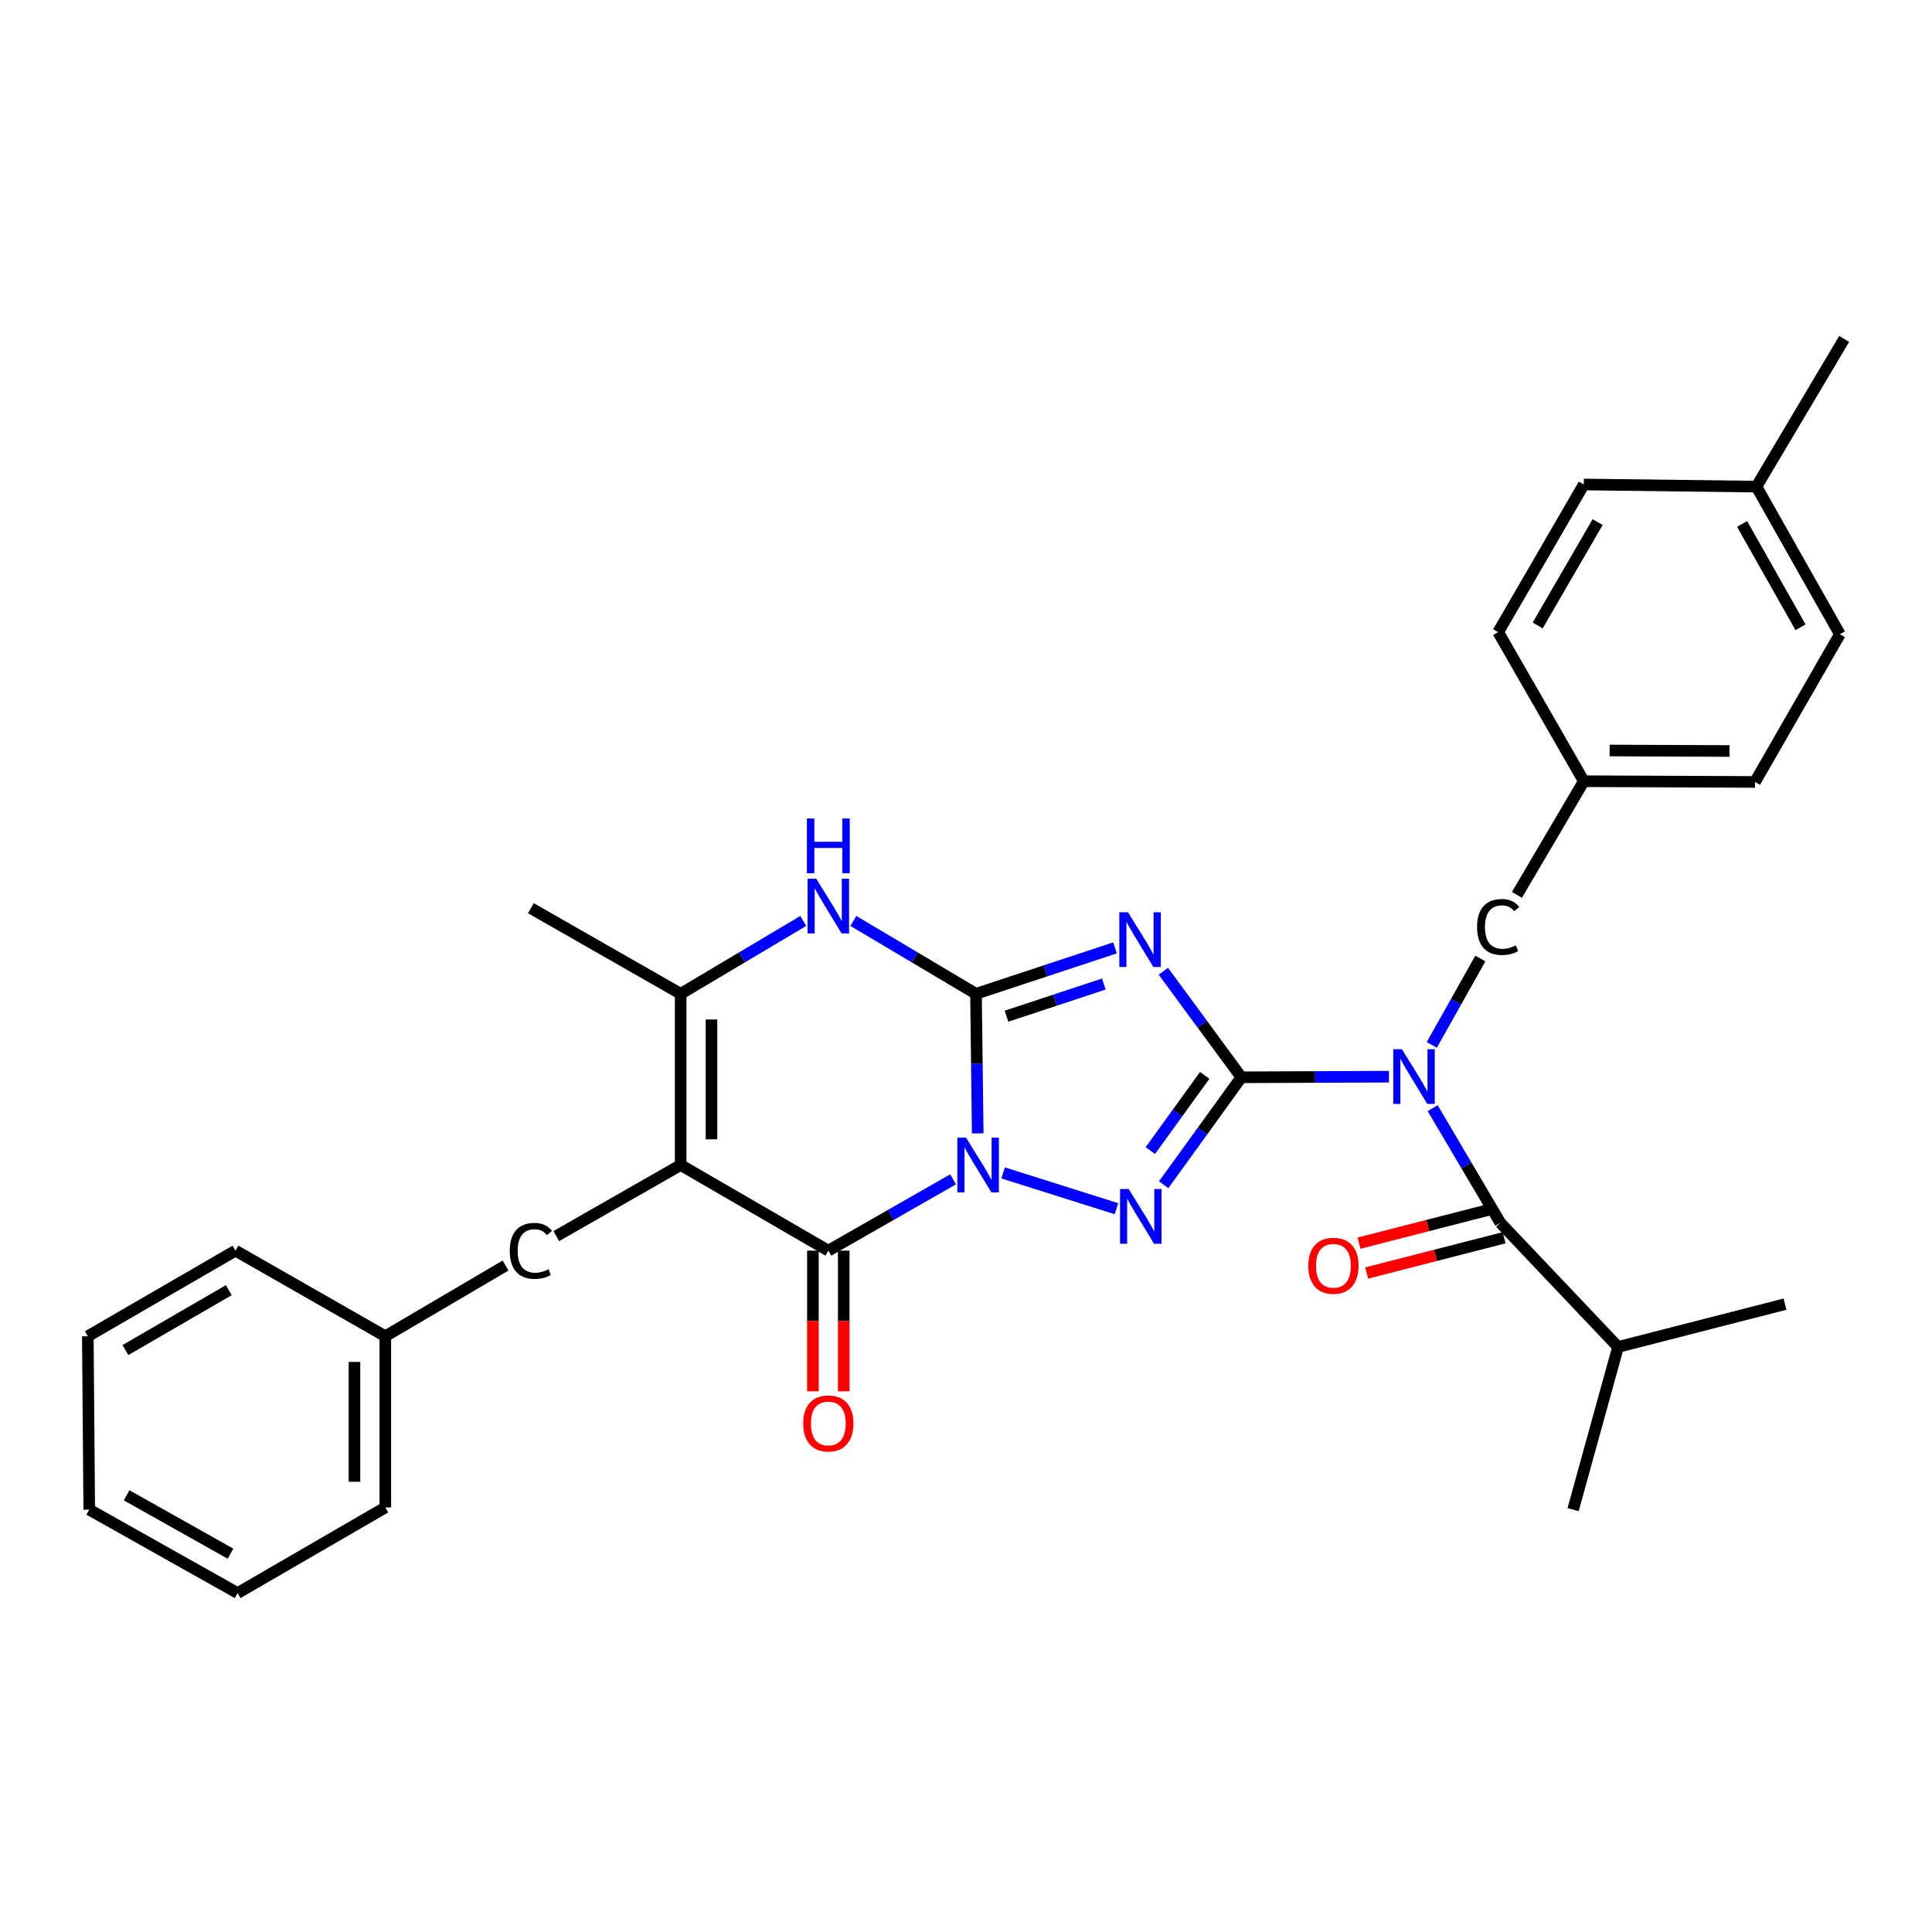 <?xml version='1.0' encoding='iso-8859-1'?>
<svg version='1.1' baseProfile='full'
              xmlns='http://www.w3.org/2000/svg'
                      xmlns:rdkit='http://www.rdkit.org/xml'
                      xmlns:xlink='http://www.w3.org/1999/xlink'
                  xml:space='preserve'
width='1000px' height='1000px' viewBox='0 0 1000 1000'>
<!-- END OF HEADER -->
<rect style='opacity:1.0;fill:#FFFFFF;stroke:none' width='1000' height='1000' x='0' y='0'> </rect>
<path class='bond-0' d='M 506.071,586.632 L 505.62,550.51' style='fill:none;fill-rule:evenodd;stroke:#0000FF;stroke-width:6px;stroke-linecap:butt;stroke-linejoin:miter;stroke-opacity:1' />
<path class='bond-0' d='M 505.62,550.51 L 505.168,514.387' style='fill:none;fill-rule:evenodd;stroke:#000000;stroke-width:6px;stroke-linecap:butt;stroke-linejoin:miter;stroke-opacity:1' />
<path class='bond-3' d='M 519.224,607.097 L 577.865,625.619' style='fill:none;fill-rule:evenodd;stroke:#0000FF;stroke-width:6px;stroke-linecap:butt;stroke-linejoin:miter;stroke-opacity:1' />
<path class='bond-4' d='M 493.303,610.423 L 461.02,628.877' style='fill:none;fill-rule:evenodd;stroke:#0000FF;stroke-width:6px;stroke-linecap:butt;stroke-linejoin:miter;stroke-opacity:1' />
<path class='bond-4' d='M 461.02,628.877 L 428.737,647.331' style='fill:none;fill-rule:evenodd;stroke:#000000;stroke-width:6px;stroke-linecap:butt;stroke-linejoin:miter;stroke-opacity:1' />
<path class='bond-2' d='M 505.168,514.387 L 541.146,502.506' style='fill:none;fill-rule:evenodd;stroke:#000000;stroke-width:6px;stroke-linecap:butt;stroke-linejoin:miter;stroke-opacity:1' />
<path class='bond-2' d='M 541.146,502.506 L 577.125,490.625' style='fill:none;fill-rule:evenodd;stroke:#0000FF;stroke-width:6px;stroke-linecap:butt;stroke-linejoin:miter;stroke-opacity:1' />
<path class='bond-2' d='M 520.965,525.975 L 546.15,517.658' style='fill:none;fill-rule:evenodd;stroke:#000000;stroke-width:6px;stroke-linecap:butt;stroke-linejoin:miter;stroke-opacity:1' />
<path class='bond-2' d='M 546.15,517.658 L 571.335,509.341' style='fill:none;fill-rule:evenodd;stroke:#0000FF;stroke-width:6px;stroke-linecap:butt;stroke-linejoin:miter;stroke-opacity:1' />
<path class='bond-7' d='M 505.168,514.387 L 473.434,495.532' style='fill:none;fill-rule:evenodd;stroke:#000000;stroke-width:6px;stroke-linecap:butt;stroke-linejoin:miter;stroke-opacity:1' />
<path class='bond-7' d='M 473.434,495.532 L 441.699,476.676' style='fill:none;fill-rule:evenodd;stroke:#0000FF;stroke-width:6px;stroke-linecap:butt;stroke-linejoin:miter;stroke-opacity:1' />
<path class='bond-1' d='M 642.526,557.603 L 622.421,585.412' style='fill:none;fill-rule:evenodd;stroke:#000000;stroke-width:6px;stroke-linecap:butt;stroke-linejoin:miter;stroke-opacity:1' />
<path class='bond-1' d='M 622.421,585.412 L 602.316,613.221' style='fill:none;fill-rule:evenodd;stroke:#0000FF;stroke-width:6px;stroke-linecap:butt;stroke-linejoin:miter;stroke-opacity:1' />
<path class='bond-1' d='M 623.564,556.597 L 609.49,576.063' style='fill:none;fill-rule:evenodd;stroke:#000000;stroke-width:6px;stroke-linecap:butt;stroke-linejoin:miter;stroke-opacity:1' />
<path class='bond-1' d='M 609.49,576.063 L 595.417,595.529' style='fill:none;fill-rule:evenodd;stroke:#0000FF;stroke-width:6px;stroke-linecap:butt;stroke-linejoin:miter;stroke-opacity:1' />
<path class='bond-6' d='M 642.526,557.603 L 680.722,557.444' style='fill:none;fill-rule:evenodd;stroke:#000000;stroke-width:6px;stroke-linecap:butt;stroke-linejoin:miter;stroke-opacity:1' />
<path class='bond-6' d='M 680.722,557.444 L 718.917,557.284' style='fill:none;fill-rule:evenodd;stroke:#0000FF;stroke-width:6px;stroke-linecap:butt;stroke-linejoin:miter;stroke-opacity:1' />
<path class='bond-31' d='M 642.526,557.603 L 622.336,530.157' style='fill:none;fill-rule:evenodd;stroke:#000000;stroke-width:6px;stroke-linecap:butt;stroke-linejoin:miter;stroke-opacity:1' />
<path class='bond-31' d='M 622.336,530.157 L 602.145,502.711' style='fill:none;fill-rule:evenodd;stroke:#0000FF;stroke-width:6px;stroke-linecap:butt;stroke-linejoin:miter;stroke-opacity:1' />
<path class='bond-5' d='M 428.737,647.331 L 352.314,603.008' style='fill:none;fill-rule:evenodd;stroke:#000000;stroke-width:6px;stroke-linecap:butt;stroke-linejoin:miter;stroke-opacity:1' />
<path class='bond-12' d='M 420.759,647.331 L 420.759,683.736' style='fill:none;fill-rule:evenodd;stroke:#000000;stroke-width:6px;stroke-linecap:butt;stroke-linejoin:miter;stroke-opacity:1' />
<path class='bond-12' d='M 420.759,683.736 L 420.759,720.142' style='fill:none;fill-rule:evenodd;stroke:#FF0000;stroke-width:6px;stroke-linecap:butt;stroke-linejoin:miter;stroke-opacity:1' />
<path class='bond-12' d='M 436.715,647.331 L 436.715,683.736' style='fill:none;fill-rule:evenodd;stroke:#000000;stroke-width:6px;stroke-linecap:butt;stroke-linejoin:miter;stroke-opacity:1' />
<path class='bond-12' d='M 436.715,683.736 L 436.715,720.142' style='fill:none;fill-rule:evenodd;stroke:#FF0000;stroke-width:6px;stroke-linecap:butt;stroke-linejoin:miter;stroke-opacity:1' />
<path class='bond-8' d='M 352.314,603.008 L 352.314,514.387' style='fill:none;fill-rule:evenodd;stroke:#000000;stroke-width:6px;stroke-linecap:butt;stroke-linejoin:miter;stroke-opacity:1' />
<path class='bond-8' d='M 368.271,589.715 L 368.271,527.68' style='fill:none;fill-rule:evenodd;stroke:#000000;stroke-width:6px;stroke-linecap:butt;stroke-linejoin:miter;stroke-opacity:1' />
<path class='bond-10' d='M 352.314,603.008 L 287.928,639.813' style='fill:none;fill-rule:evenodd;stroke:#000000;stroke-width:6px;stroke-linecap:butt;stroke-linejoin:miter;stroke-opacity:1' />
<path class='bond-9' d='M 741.544,573.588 L 759.052,603.257' style='fill:none;fill-rule:evenodd;stroke:#0000FF;stroke-width:6px;stroke-linecap:butt;stroke-linejoin:miter;stroke-opacity:1' />
<path class='bond-9' d='M 759.052,603.257 L 776.56,632.926' style='fill:none;fill-rule:evenodd;stroke:#000000;stroke-width:6px;stroke-linecap:butt;stroke-linejoin:miter;stroke-opacity:1' />
<path class='bond-11' d='M 741.095,540.847 L 753.658,518.486' style='fill:none;fill-rule:evenodd;stroke:#0000FF;stroke-width:6px;stroke-linecap:butt;stroke-linejoin:miter;stroke-opacity:1' />
<path class='bond-11' d='M 753.658,518.486 L 766.22,496.125' style='fill:none;fill-rule:evenodd;stroke:#000000;stroke-width:6px;stroke-linecap:butt;stroke-linejoin:miter;stroke-opacity:1' />
<path class='bond-32' d='M 415.774,476.676 L 384.044,495.532' style='fill:none;fill-rule:evenodd;stroke:#0000FF;stroke-width:6px;stroke-linecap:butt;stroke-linejoin:miter;stroke-opacity:1' />
<path class='bond-32' d='M 384.044,495.532 L 352.314,514.387' style='fill:none;fill-rule:evenodd;stroke:#000000;stroke-width:6px;stroke-linecap:butt;stroke-linejoin:miter;stroke-opacity:1' />
<path class='bond-17' d='M 352.314,514.387 L 274.775,470.082' style='fill:none;fill-rule:evenodd;stroke:#000000;stroke-width:6px;stroke-linecap:butt;stroke-linejoin:miter;stroke-opacity:1' />
<path class='bond-13' d='M 774.578,625.198 L 738.999,634.325' style='fill:none;fill-rule:evenodd;stroke:#000000;stroke-width:6px;stroke-linecap:butt;stroke-linejoin:miter;stroke-opacity:1' />
<path class='bond-13' d='M 738.999,634.325 L 703.421,643.453' style='fill:none;fill-rule:evenodd;stroke:#FF0000;stroke-width:6px;stroke-linecap:butt;stroke-linejoin:miter;stroke-opacity:1' />
<path class='bond-13' d='M 778.543,640.654 L 742.965,649.781' style='fill:none;fill-rule:evenodd;stroke:#000000;stroke-width:6px;stroke-linecap:butt;stroke-linejoin:miter;stroke-opacity:1' />
<path class='bond-13' d='M 742.965,649.781 L 707.386,658.909' style='fill:none;fill-rule:evenodd;stroke:#FF0000;stroke-width:6px;stroke-linecap:butt;stroke-linejoin:miter;stroke-opacity:1' />
<path class='bond-14' d='M 776.56,632.926 L 837.505,697.177' style='fill:none;fill-rule:evenodd;stroke:#000000;stroke-width:6px;stroke-linecap:butt;stroke-linejoin:miter;stroke-opacity:1' />
<path class='bond-16' d='M 261.67,655.038 L 199.434,691.637' style='fill:none;fill-rule:evenodd;stroke:#000000;stroke-width:6px;stroke-linecap:butt;stroke-linejoin:miter;stroke-opacity:1' />
<path class='bond-15' d='M 785.163,463.186 L 819.776,404.359' style='fill:none;fill-rule:evenodd;stroke:#000000;stroke-width:6px;stroke-linecap:butt;stroke-linejoin:miter;stroke-opacity:1' />
<path class='bond-23' d='M 837.505,697.177 L 814.235,781.383' style='fill:none;fill-rule:evenodd;stroke:#000000;stroke-width:6px;stroke-linecap:butt;stroke-linejoin:miter;stroke-opacity:1' />
<path class='bond-24' d='M 837.505,697.177 L 923.909,675.033' style='fill:none;fill-rule:evenodd;stroke:#000000;stroke-width:6px;stroke-linecap:butt;stroke-linejoin:miter;stroke-opacity:1' />
<path class='bond-19' d='M 819.776,404.359 L 775.452,327.183' style='fill:none;fill-rule:evenodd;stroke:#000000;stroke-width:6px;stroke-linecap:butt;stroke-linejoin:miter;stroke-opacity:1' />
<path class='bond-20' d='M 819.776,404.359 L 908.396,404.731' style='fill:none;fill-rule:evenodd;stroke:#000000;stroke-width:6px;stroke-linecap:butt;stroke-linejoin:miter;stroke-opacity:1' />
<path class='bond-20' d='M 833.136,388.459 L 895.17,388.719' style='fill:none;fill-rule:evenodd;stroke:#000000;stroke-width:6px;stroke-linecap:butt;stroke-linejoin:miter;stroke-opacity:1' />
<path class='bond-26' d='M 199.434,691.637 L 199.434,780.257' style='fill:none;fill-rule:evenodd;stroke:#000000;stroke-width:6px;stroke-linecap:butt;stroke-linejoin:miter;stroke-opacity:1' />
<path class='bond-26' d='M 183.478,704.93 L 183.478,766.964' style='fill:none;fill-rule:evenodd;stroke:#000000;stroke-width:6px;stroke-linecap:butt;stroke-linejoin:miter;stroke-opacity:1' />
<path class='bond-27' d='M 199.434,691.637 L 121.886,647.331' style='fill:none;fill-rule:evenodd;stroke:#000000;stroke-width:6px;stroke-linecap:butt;stroke-linejoin:miter;stroke-opacity:1' />
<path class='bond-18' d='M 909.123,251.878 L 952.32,328.291' style='fill:none;fill-rule:evenodd;stroke:#000000;stroke-width:6px;stroke-linecap:butt;stroke-linejoin:miter;stroke-opacity:1' />
<path class='bond-18' d='M 901.712,271.192 L 931.95,324.682' style='fill:none;fill-rule:evenodd;stroke:#000000;stroke-width:6px;stroke-linecap:butt;stroke-linejoin:miter;stroke-opacity:1' />
<path class='bond-25' d='M 909.123,251.878 L 954.545,175.429' style='fill:none;fill-rule:evenodd;stroke:#000000;stroke-width:6px;stroke-linecap:butt;stroke-linejoin:miter;stroke-opacity:1' />
<path class='bond-34' d='M 909.123,251.878 L 819.776,250.769' style='fill:none;fill-rule:evenodd;stroke:#000000;stroke-width:6px;stroke-linecap:butt;stroke-linejoin:miter;stroke-opacity:1' />
<path class='bond-21' d='M 775.452,327.183 L 819.776,250.769' style='fill:none;fill-rule:evenodd;stroke:#000000;stroke-width:6px;stroke-linecap:butt;stroke-linejoin:miter;stroke-opacity:1' />
<path class='bond-21' d='M 795.903,323.727 L 826.93,270.238' style='fill:none;fill-rule:evenodd;stroke:#000000;stroke-width:6px;stroke-linecap:butt;stroke-linejoin:miter;stroke-opacity:1' />
<path class='bond-22' d='M 908.396,404.731 L 952.32,328.291' style='fill:none;fill-rule:evenodd;stroke:#000000;stroke-width:6px;stroke-linecap:butt;stroke-linejoin:miter;stroke-opacity:1' />
<path class='bond-29' d='M 199.434,780.257 L 122.994,824.571' style='fill:none;fill-rule:evenodd;stroke:#000000;stroke-width:6px;stroke-linecap:butt;stroke-linejoin:miter;stroke-opacity:1' />
<path class='bond-28' d='M 121.886,647.331 L 45.455,691.637' style='fill:none;fill-rule:evenodd;stroke:#000000;stroke-width:6px;stroke-linecap:butt;stroke-linejoin:miter;stroke-opacity:1' />
<path class='bond-28' d='M 118.423,667.782 L 64.922,698.796' style='fill:none;fill-rule:evenodd;stroke:#000000;stroke-width:6px;stroke-linecap:butt;stroke-linejoin:miter;stroke-opacity:1' />
<path class='bond-30' d='M 45.455,691.637 L 46.19,781.383' style='fill:none;fill-rule:evenodd;stroke:#000000;stroke-width:6px;stroke-linecap:butt;stroke-linejoin:miter;stroke-opacity:1' />
<path class='bond-33' d='M 122.994,824.571 L 46.19,781.383' style='fill:none;fill-rule:evenodd;stroke:#000000;stroke-width:6px;stroke-linecap:butt;stroke-linejoin:miter;stroke-opacity:1' />
<path class='bond-33' d='M 119.294,804.185 L 65.532,773.953' style='fill:none;fill-rule:evenodd;stroke:#000000;stroke-width:6px;stroke-linecap:butt;stroke-linejoin:miter;stroke-opacity:1' />
<path  class='atom-0' d='M 500.016 588.848
L 509.296 603.848
Q 510.216 605.328, 511.696 608.008
Q 513.176 610.688, 513.256 610.848
L 513.256 588.848
L 517.016 588.848
L 517.016 617.168
L 513.136 617.168
L 503.176 600.768
Q 502.016 598.848, 500.776 596.648
Q 499.576 594.448, 499.216 593.768
L 499.216 617.168
L 495.536 617.168
L 495.536 588.848
L 500.016 588.848
' fill='#0000FF'/>
<path  class='atom-3' d='M 583.841 472.18
L 593.121 487.18
Q 594.041 488.66, 595.521 491.34
Q 597.001 494.02, 597.081 494.18
L 597.081 472.18
L 600.841 472.18
L 600.841 500.5
L 596.961 500.5
L 587.001 484.1
Q 585.841 482.18, 584.601 479.98
Q 583.401 477.78, 583.041 477.1
L 583.041 500.5
L 579.361 500.5
L 579.361 472.18
L 583.841 472.18
' fill='#0000FF'/>
<path  class='atom-4' d='M 584.213 615.442
L 593.493 630.442
Q 594.413 631.922, 595.893 634.602
Q 597.373 637.282, 597.453 637.442
L 597.453 615.442
L 601.213 615.442
L 601.213 643.762
L 597.333 643.762
L 587.373 627.362
Q 586.213 625.442, 584.973 623.242
Q 583.773 621.042, 583.413 620.362
L 583.413 643.762
L 579.733 643.762
L 579.733 615.442
L 584.213 615.442
' fill='#0000FF'/>
<path  class='atom-7' d='M 725.631 543.07
L 734.911 558.07
Q 735.831 559.55, 737.311 562.23
Q 738.791 564.91, 738.871 565.07
L 738.871 543.07
L 742.631 543.07
L 742.631 571.39
L 738.751 571.39
L 728.791 554.99
Q 727.631 553.07, 726.391 550.87
Q 725.191 548.67, 724.831 547.99
L 724.831 571.39
L 721.151 571.39
L 721.151 543.07
L 725.631 543.07
' fill='#0000FF'/>
<path  class='atom-8' d='M 422.477 454.814
L 431.757 469.814
Q 432.677 471.294, 434.157 473.974
Q 435.637 476.654, 435.717 476.814
L 435.717 454.814
L 439.477 454.814
L 439.477 483.134
L 435.597 483.134
L 425.637 466.734
Q 424.477 464.814, 423.237 462.614
Q 422.037 460.414, 421.677 459.734
L 421.677 483.134
L 417.997 483.134
L 417.997 454.814
L 422.477 454.814
' fill='#0000FF'/>
<path  class='atom-8' d='M 417.657 423.662
L 421.497 423.662
L 421.497 435.702
L 435.977 435.702
L 435.977 423.662
L 439.817 423.662
L 439.817 451.982
L 435.977 451.982
L 435.977 438.902
L 421.497 438.902
L 421.497 451.982
L 417.657 451.982
L 417.657 423.662
' fill='#0000FF'/>
<path  class='atom-11' d='M 263.855 647.451
Q 263.855 640.411, 267.135 636.731
Q 270.455 633.011, 276.735 633.011
Q 282.575 633.011, 285.695 637.131
L 283.055 639.291
Q 280.775 636.291, 276.735 636.291
Q 272.455 636.291, 270.175 639.171
Q 267.935 642.011, 267.935 647.451
Q 267.935 653.051, 270.255 655.931
Q 272.615 658.811, 277.175 658.811
Q 280.295 658.811, 283.935 656.931
L 285.055 659.931
Q 283.575 660.891, 281.335 661.451
Q 279.095 662.011, 276.615 662.011
Q 270.455 662.011, 267.135 658.251
Q 263.855 654.491, 263.855 647.451
' fill='#000000'/>
<path  class='atom-12' d='M 764.532 479.811
Q 764.532 472.771, 767.812 469.091
Q 771.132 465.371, 777.412 465.371
Q 783.252 465.371, 786.372 469.491
L 783.732 471.651
Q 781.452 468.651, 777.412 468.651
Q 773.132 468.651, 770.852 471.531
Q 768.612 474.371, 768.612 479.811
Q 768.612 485.411, 770.932 488.291
Q 773.292 491.171, 777.852 491.171
Q 780.972 491.171, 784.612 489.291
L 785.732 492.291
Q 784.252 493.251, 782.012 493.811
Q 779.772 494.371, 777.292 494.371
Q 771.132 494.371, 767.812 490.611
Q 764.532 486.851, 764.532 479.811
' fill='#000000'/>
<path  class='atom-13' d='M 415.737 736.776
Q 415.737 729.976, 419.097 726.176
Q 422.457 722.376, 428.737 722.376
Q 435.017 722.376, 438.377 726.176
Q 441.737 729.976, 441.737 736.776
Q 441.737 743.656, 438.337 747.576
Q 434.937 751.456, 428.737 751.456
Q 422.497 751.456, 419.097 747.576
Q 415.737 743.696, 415.737 736.776
M 428.737 748.256
Q 433.057 748.256, 435.377 745.376
Q 437.737 742.456, 437.737 736.776
Q 437.737 731.216, 435.377 728.416
Q 433.057 725.576, 428.737 725.576
Q 424.417 725.576, 422.057 728.376
Q 419.737 731.176, 419.737 736.776
Q 419.737 742.496, 422.057 745.376
Q 424.417 748.256, 428.737 748.256
' fill='#FF0000'/>
<path  class='atom-14' d='M 677.174 655.168
Q 677.174 648.368, 680.534 644.568
Q 683.894 640.768, 690.174 640.768
Q 696.454 640.768, 699.814 644.568
Q 703.174 648.368, 703.174 655.168
Q 703.174 662.048, 699.774 665.968
Q 696.374 669.848, 690.174 669.848
Q 683.934 669.848, 680.534 665.968
Q 677.174 662.088, 677.174 655.168
M 690.174 666.648
Q 694.494 666.648, 696.814 663.768
Q 699.174 660.848, 699.174 655.168
Q 699.174 649.608, 696.814 646.808
Q 694.494 643.968, 690.174 643.968
Q 685.854 643.968, 683.494 646.768
Q 681.174 649.568, 681.174 655.168
Q 681.174 660.888, 683.494 663.768
Q 685.854 666.648, 690.174 666.648
' fill='#FF0000'/>
</svg>
